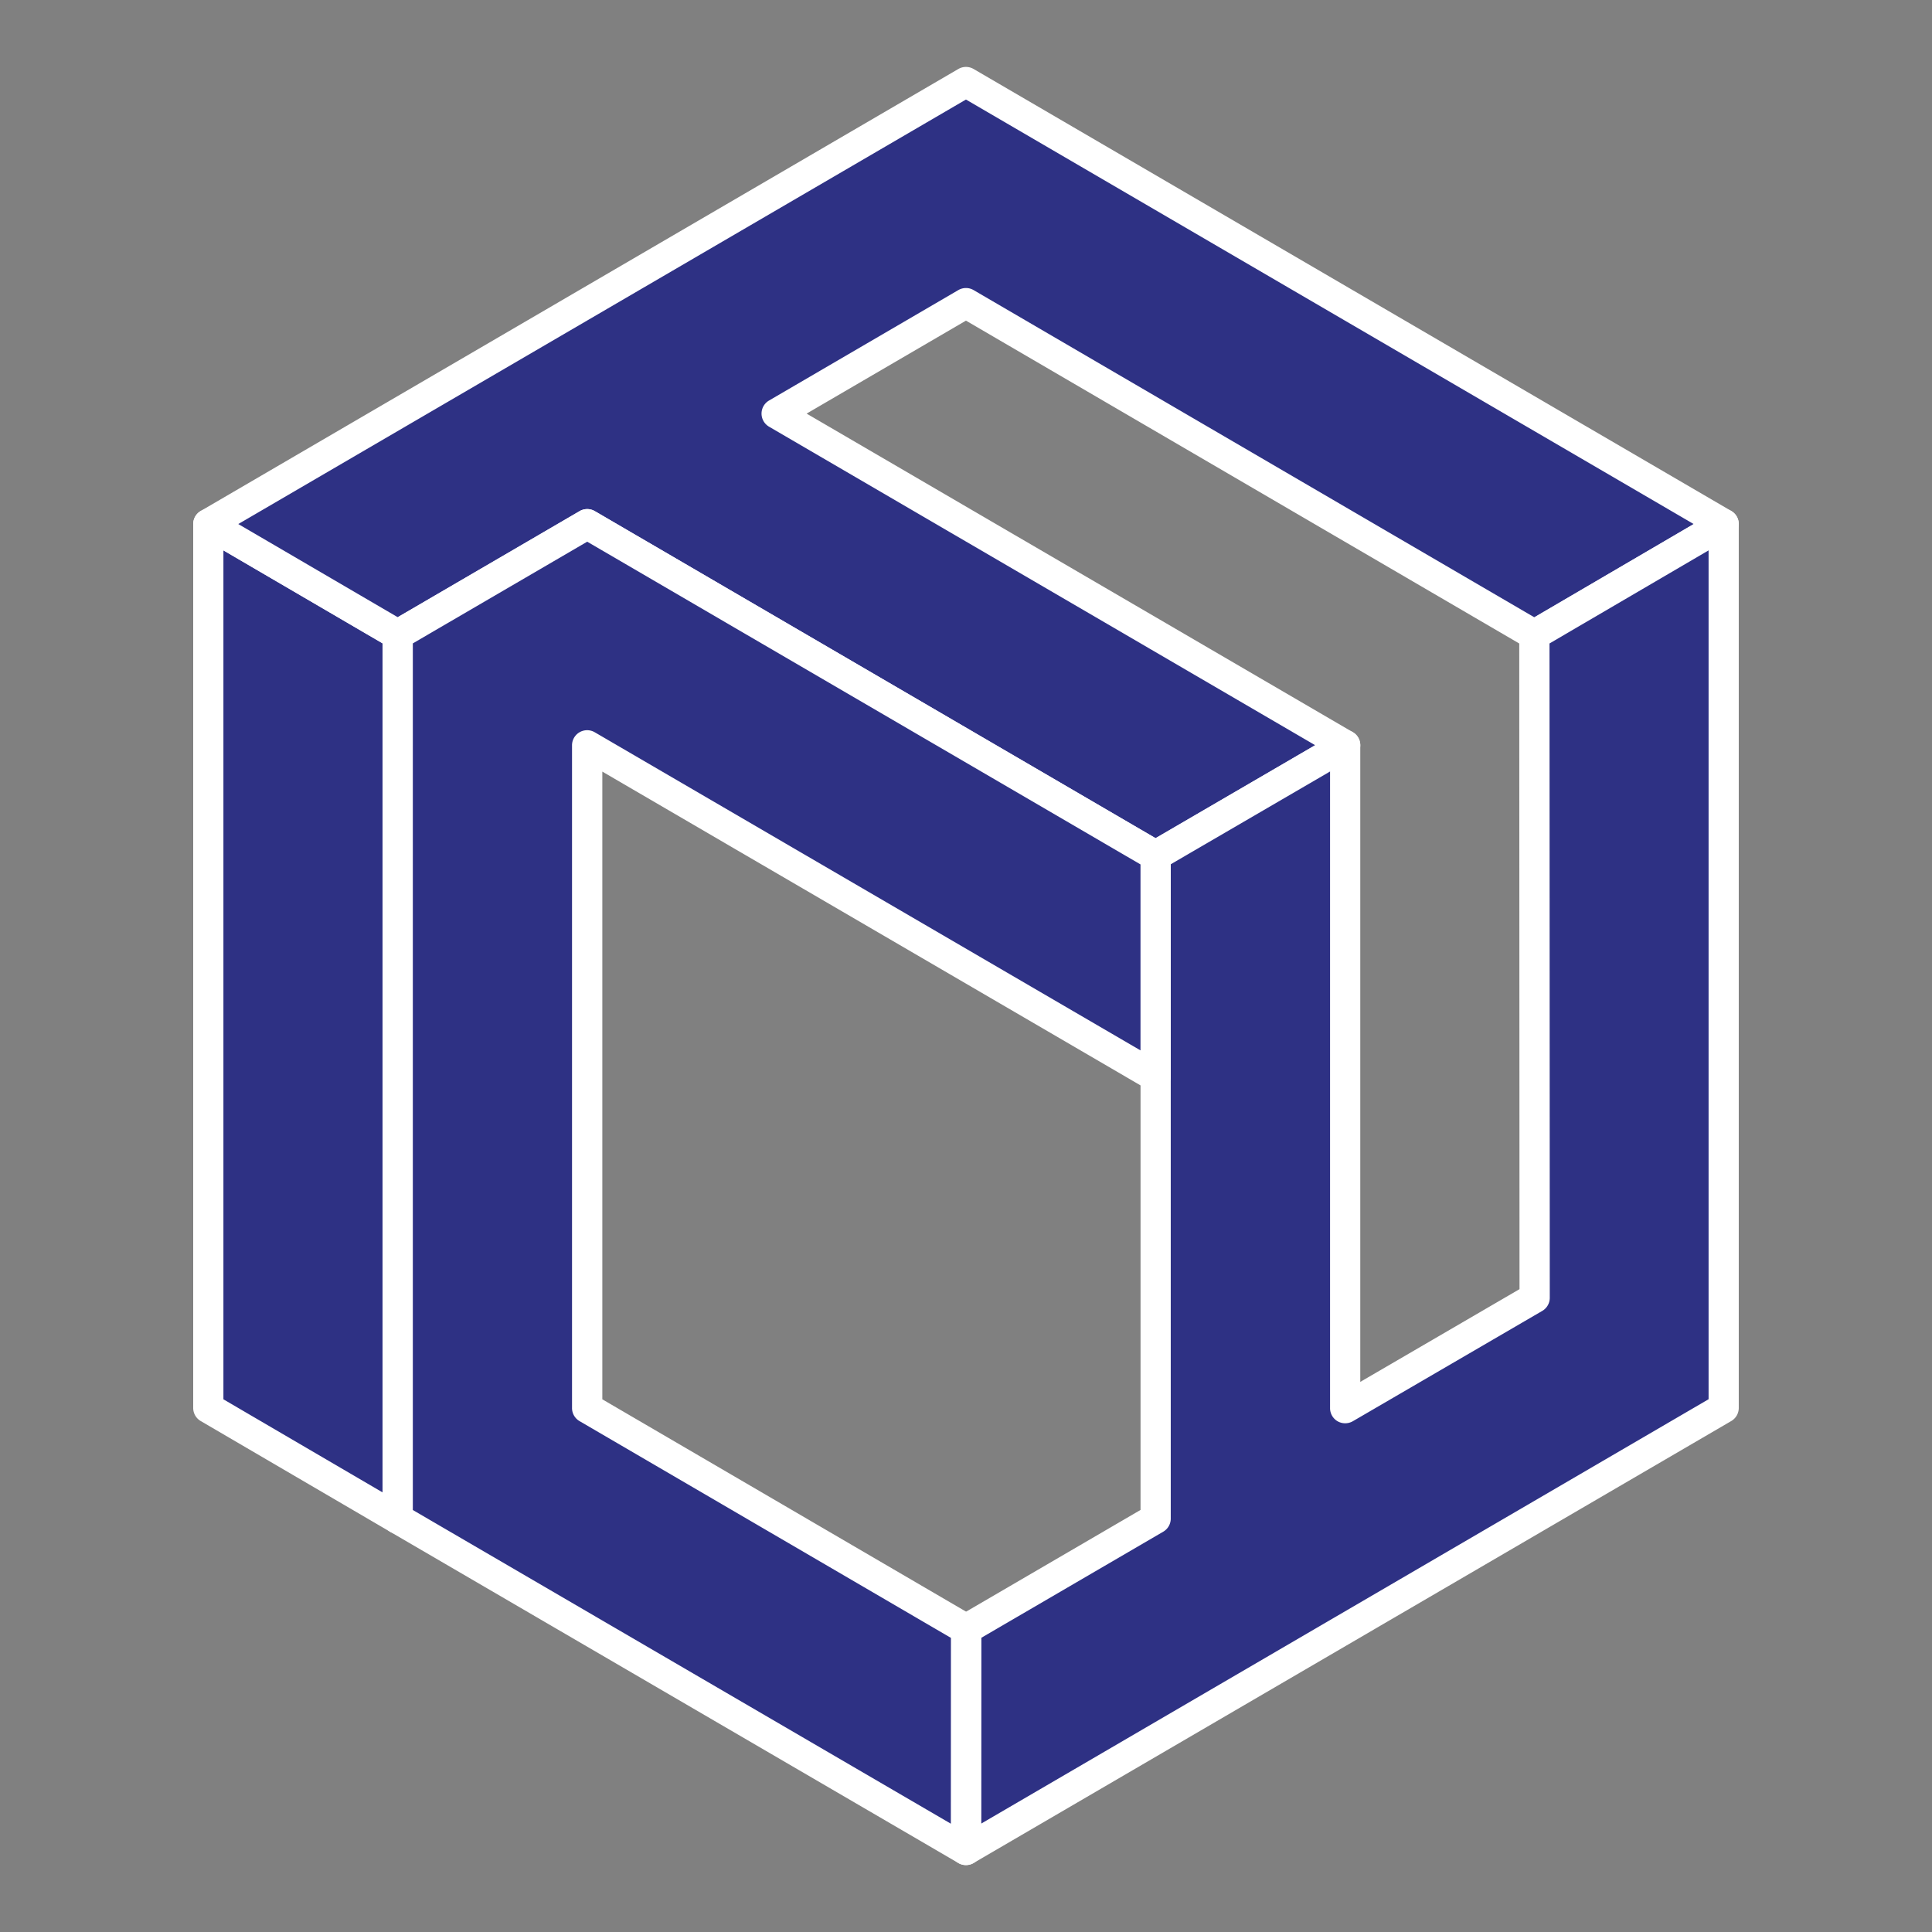 <svg xmlns="http://www.w3.org/2000/svg" width="50" height="50" viewBox="0 0 50 50"><rect x="0" y="0" width="50" height="50" fill="#808080" stroke="none"/><defs><style>.a{fill:#2e3184;}.b{fill:#fff;}</style></defs><title>icon_fd</title><polygon class="a" points="5.391 13.562 5.391 36.437 10.293 39.304 10.293 16.425 5.391 13.562"/><path class="b" d="M10.293,39.695a.391.391,0,0,1-.197-.053L5.194,36.776A.392.392,0,0,1,5,36.438V13.562a.392.392,0,0,1,.588-.338l4.902,2.864a.392.392,0,0,1,.194.338V39.304a.391.391,0,0,1-.391.391ZM5.782,36.214l4.119,2.409V16.65L5.782,14.244Z"/><polygon class="a" points="39.71 16.428 44.609 13.562 24.999 2.123 5.391 13.562 10.293 16.425 15.197 13.565 29.908 22.146 34.813 19.286 20.099 10.704 24.999 7.844 39.71 16.428"/><path class="b" d="M29.908,22.536a.393.393,0,0,1-.197-.053L15.197,14.019l-4.707,2.745a.393.393,0,0,1-.394,0L5.194,13.9a.392.392,0,0,1,0-.676L24.802,1.785a.393.393,0,0,1,.394,0L44.806,13.224a.392.392,0,0,1,0.0.676l-4.899,2.867a.394.394,0,0,1-.395,0L24.999,8.298l-4.124,2.406,14.135,8.244a.391.391,0,0,1-0.0.676l-4.905,2.86A.39.39,0,0,1,29.908,22.536ZM15.197,13.175a.393.393,0,0,1,.197.053l14.514,8.465,4.129-2.407L19.902,11.042a.392.392,0,0,1,0-.676l4.9-2.859a.393.393,0,0,1,.394,0l14.513,8.469,4.125-2.413L24.999,2.576,6.167,13.562l4.126,2.411,4.707-2.745A.393.393,0,0,1,15.197,13.175Z"/><polygon class="a" points="39.71 16.428 39.717 33.588 34.813 36.444 34.813 19.286 29.908 22.142 29.908 39.303 25.002 42.163 24.999 47.877 44.609 36.437 44.609 13.562 39.71 16.428"/><path class="b" d="M24.999,48.268a.39.39,0,0,1-.391-.391l.003-5.714a.392.392,0,0,1,.194-.338l4.712-2.748V22.142a.392.392,0,0,1,.194-.338l4.905-2.856a.391.391,0,0,1,.588.338v16.477l4.121-2.4L39.318,16.429a.393.393,0,0,1,.193-.338l4.899-2.867a.392.392,0,0,1,.589.338V36.438a.391.391,0,0,1-.194.338L25.196,48.215A.393.393,0,0,1,24.999,48.268Zm.394-5.88-.002,4.808,18.827-10.984V14.244l-4.117,2.409.007,16.935a.392.392,0,0,1-.194.338l-4.904,2.856a.397.397,0,0,1-.392.001.391.391,0,0,1-.196-.339v-16.478l-4.123,2.401V39.302a.391.391,0,0,1-.194.338Z"/><polygon class="a" points="10.293 16.425 10.293 39.304 24.999 47.877 25.002 42.163 15.196 36.44 15.197 19.288 29.908 27.864 29.908 22.146 15.197 13.565 10.293 16.425"/><path class="b" d="M24.999,48.268a.39.39,0,0,1-.197-.053L10.096,39.642a.392.392,0,0,1-.194-.338V16.426a.391.391,0,0,1,.194-.338l4.904-2.86a.393.393,0,0,1,.394,0l14.711,8.58a.391.391,0,0,1,.194.338v5.719a.391.391,0,0,1-.588.338L15.588,19.969l-0,16.245,9.612,5.611a.391.391,0,0,1,.194.338l-.003,5.714a.39.39,0,0,1-.391.391ZM10.684,39.079,24.608,47.197l.002-4.809-9.612-5.61a.391.391,0,0,1-.194-.338l0-17.151a.391.391,0,0,1,.588-.338l14.124,8.233V22.371L15.197,14.019l-4.513,2.632Z"/></svg>
